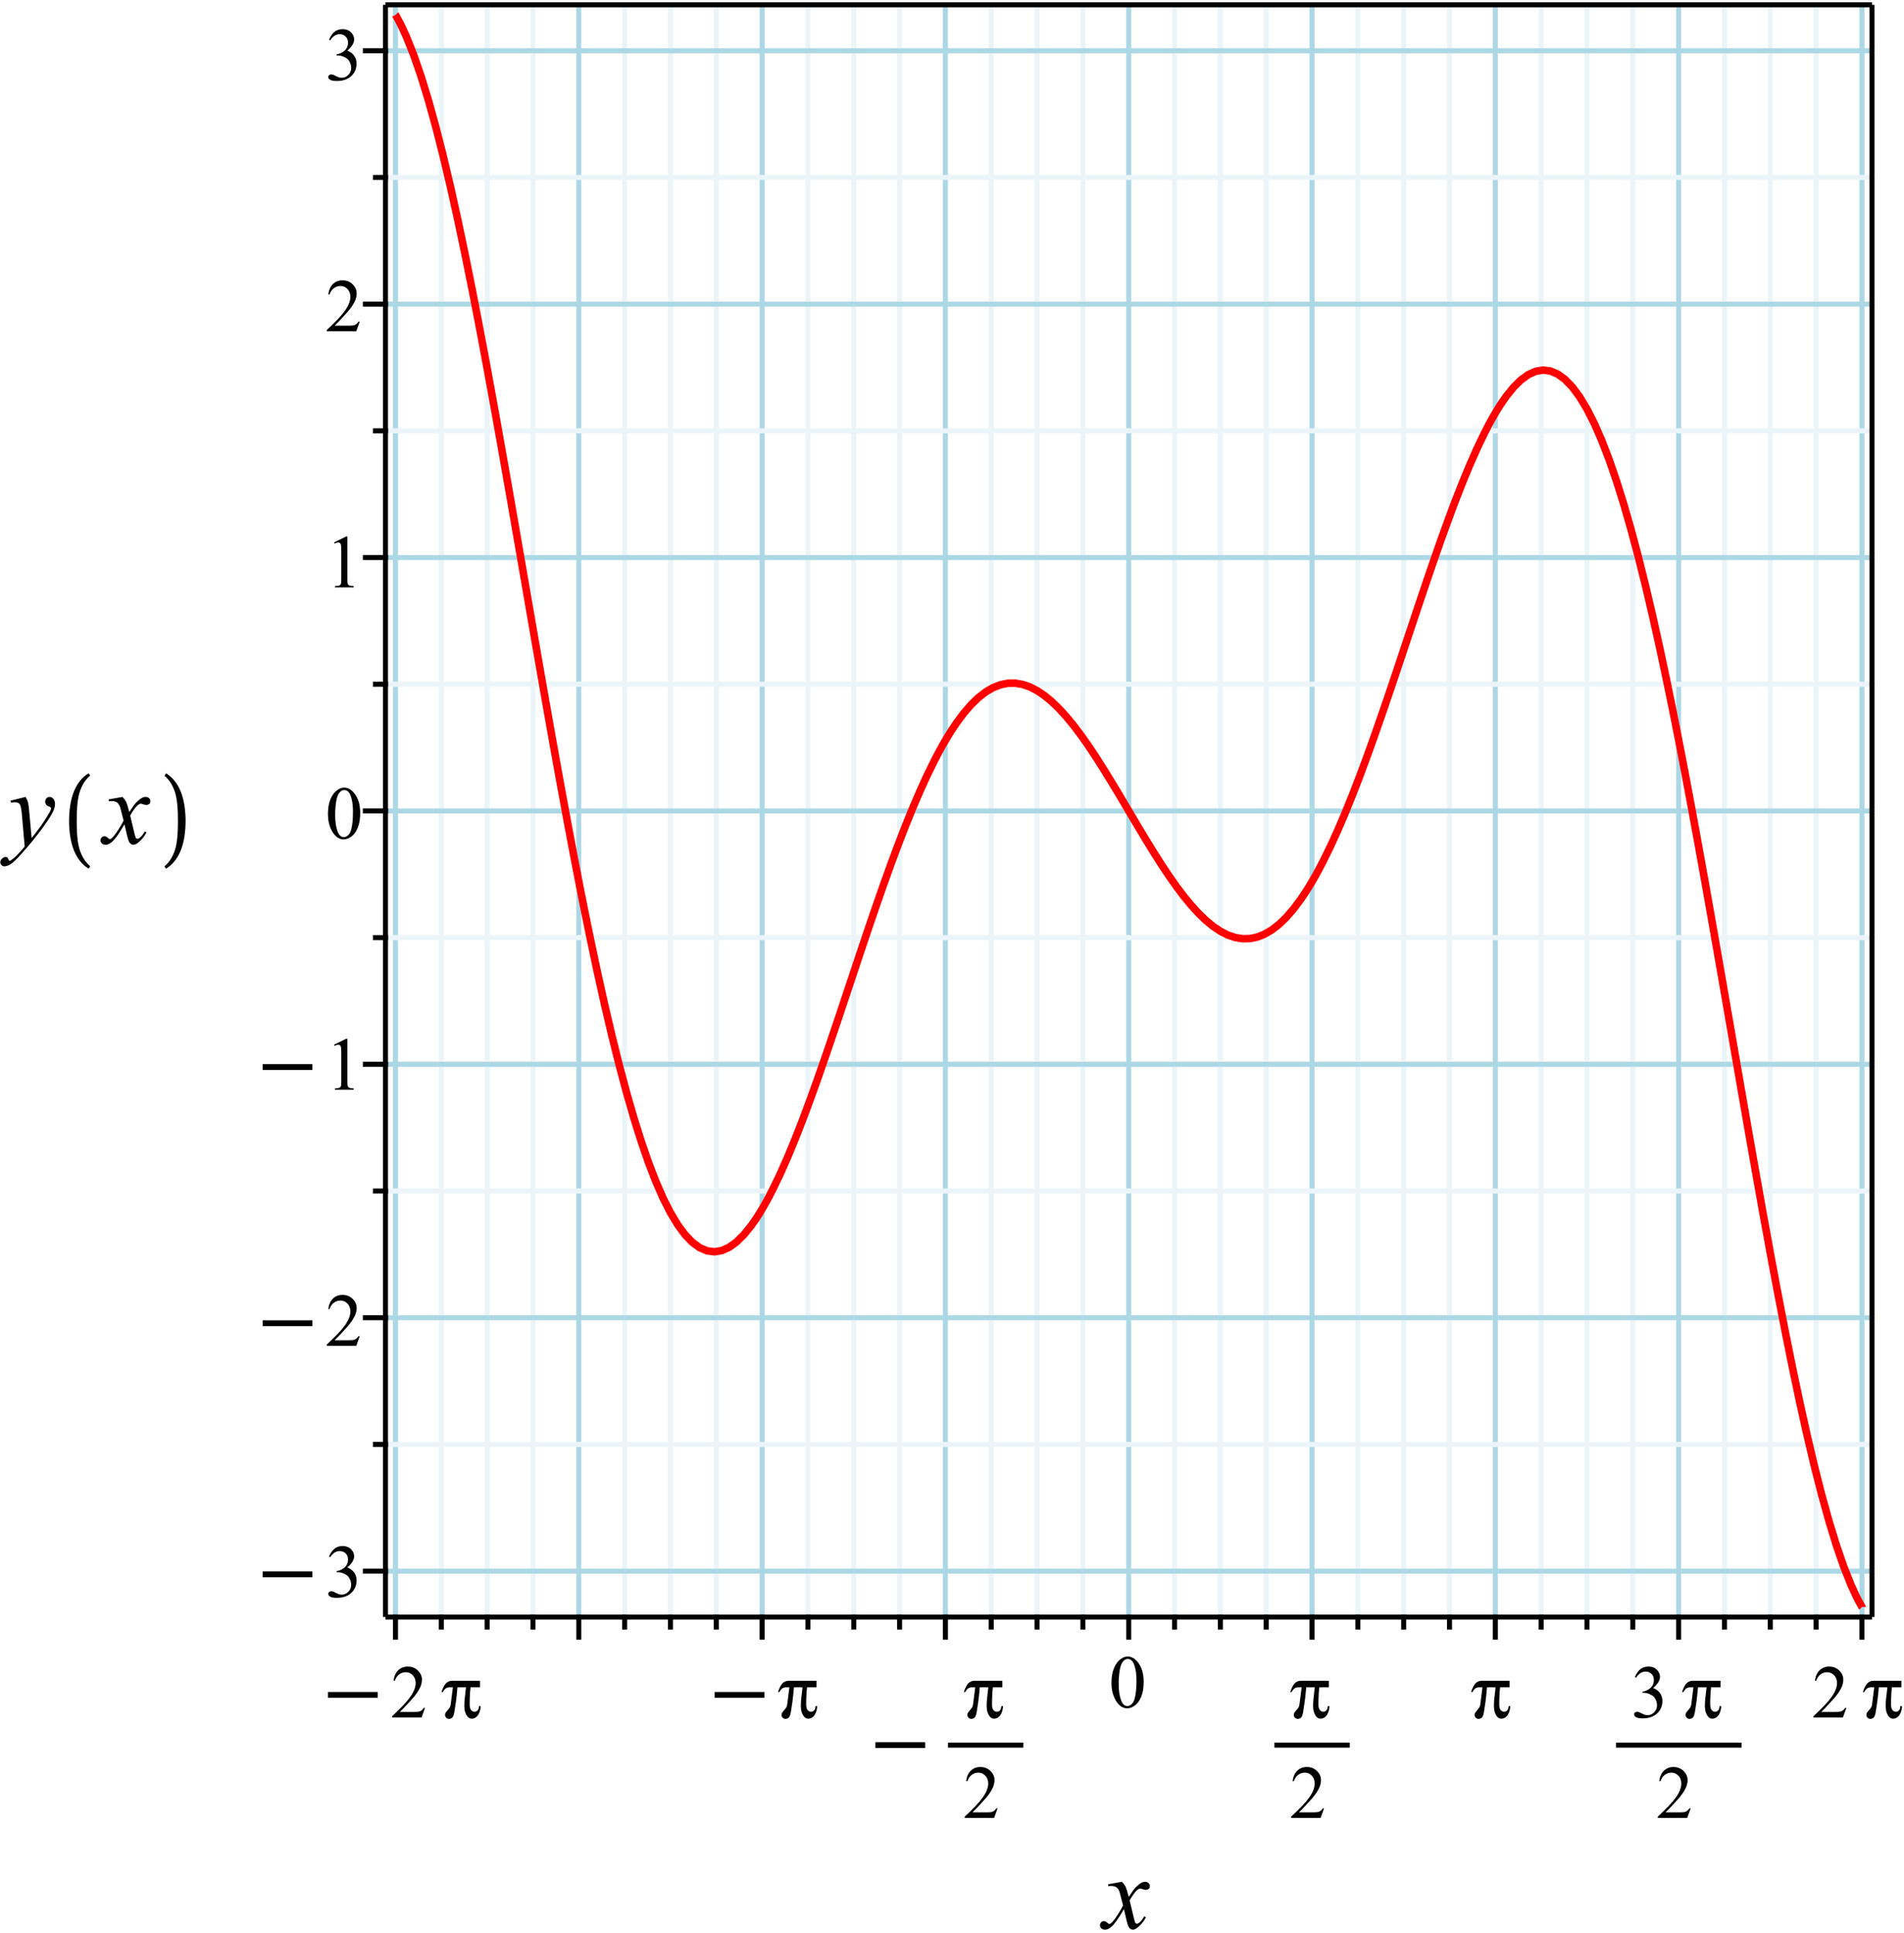 <?xml version="1.0" encoding="UTF-8"?>
<svg width="526" height="534" viewBox="0 0 526 534" xmlns="http://www.w3.org/2000/svg">
 <defs>
  <clipPath id="clip-0">
   <path d="m0 220h16v19.977h-16z"/>
  </clipPath>
  <clipPath id="clip-1">
   <path d="m19 213h6v26.977h-6z"/>
  </clipPath>
  <clipPath id="clip-2">
   <path d="m45 213h7v26.977h-7z"/>
  </clipPath>
 </defs>
 <rect x="-52.6" y="-53.4" width="631.2" height="640.8" fill="#fff"/>
 <rect x="-52.6" y="-53.4" width="631.2" height="640.8" fill="#fff"/>
 <path transform="matrix(.1 0 0 -.1 -37 666)" d="m1462.6 2192.9v4453.8" fill="none" stroke="#acd8e6" stroke-linejoin="round" stroke-miterlimit="10" stroke-width="13.875"/>
 <path transform="matrix(.1 0 0 -.1 -37 666)" d="m1969 2192.9v4453.8" fill="none" stroke="#acd8e6" stroke-linejoin="round" stroke-miterlimit="10" stroke-width="13.875"/>
 <path transform="matrix(.1 0 0 -.1 -37 666)" d="m2475.4 2192.9v4453.8" fill="none" stroke="#acd8e6" stroke-linejoin="round" stroke-miterlimit="10" stroke-width="13.875"/>
 <path transform="matrix(.1 0 0 -.1 -37 666)" d="m2981.8 2192.9v4453.8" fill="none" stroke="#acd8e6" stroke-linejoin="round" stroke-miterlimit="10" stroke-width="13.875"/>
 <path transform="matrix(.1 0 0 -.1 -37 666)" d="m3488.2 2192.9v4453.8" fill="none" stroke="#acd8e6" stroke-linejoin="round" stroke-miterlimit="10" stroke-width="13.875"/>
 <path transform="matrix(.1 0 0 -.1 -37 666)" d="m3994.6 2192.9v4453.8" fill="none" stroke="#acd8e6" stroke-linejoin="round" stroke-miterlimit="10" stroke-width="13.875"/>
 <path transform="matrix(.1 0 0 -.1 -37 666)" d="m4501 2192.9v4453.8" fill="none" stroke="#acd8e6" stroke-linejoin="round" stroke-miterlimit="10" stroke-width="13.875"/>
 <path transform="matrix(.1 0 0 -.1 -37 666)" d="m5007.4 2192.9v4453.8" fill="none" stroke="#acd8e6" stroke-linejoin="round" stroke-miterlimit="10" stroke-width="13.875"/>
 <path transform="matrix(.1 0 0 -.1 -37 666)" d="m5513.8 2192.9v4453.8" fill="none" stroke="#acd8e6" stroke-linejoin="round" stroke-miterlimit="10" stroke-width="13.875"/>
 <path transform="matrix(.1 0 0 -.1 -37 666)" d="m1589.2 2192.9v4453.8" fill="none" stroke="#ebf5f9" stroke-linejoin="round" stroke-miterlimit="10" stroke-width="13.875"/>
 <path transform="matrix(.1 0 0 -.1 -37 666)" d="m1715.8 2192.9v4453.8" fill="none" stroke="#ebf5f9" stroke-linejoin="round" stroke-miterlimit="10" stroke-width="13.875"/>
 <path transform="matrix(.1 0 0 -.1 -37 666)" d="m1842.4 2192.9v4453.8" fill="none" stroke="#ebf5f9" stroke-linejoin="round" stroke-miterlimit="10" stroke-width="13.875"/>
 <path transform="matrix(.1 0 0 -.1 -37 666)" d="m2095.6 2192.9v4453.8" fill="none" stroke="#ebf5f9" stroke-linejoin="round" stroke-miterlimit="10" stroke-width="13.875"/>
 <path transform="matrix(.1 0 0 -.1 -37 666)" d="m2222.2 2192.9v4453.8" fill="none" stroke="#ebf5f9" stroke-linejoin="round" stroke-miterlimit="10" stroke-width="13.875"/>
 <path transform="matrix(.1 0 0 -.1 -37 666)" d="m2348.8 2192.9v4453.8" fill="none" stroke="#ebf5f9" stroke-linejoin="round" stroke-miterlimit="10" stroke-width="13.875"/>
 <path transform="matrix(.1 0 0 -.1 -37 666)" d="m2602 2192.9v4453.8" fill="none" stroke="#ebf5f9" stroke-linejoin="round" stroke-miterlimit="10" stroke-width="13.875"/>
 <path transform="matrix(.1 0 0 -.1 -37 666)" d="m2728.6 2192.9v4453.8" fill="none" stroke="#ebf5f9" stroke-linejoin="round" stroke-miterlimit="10" stroke-width="13.875"/>
 <path transform="matrix(.1 0 0 -.1 -37 666)" d="m2855.2 2192.9v4453.8" fill="none" stroke="#ebf5f9" stroke-linejoin="round" stroke-miterlimit="10" stroke-width="13.875"/>
 <path transform="matrix(.1 0 0 -.1 -37 666)" d="m3108.4 2192.9v4453.8" fill="none" stroke="#ebf5f9" stroke-linejoin="round" stroke-miterlimit="10" stroke-width="13.875"/>
 <path transform="matrix(.1 0 0 -.1 -37 666)" d="m3235 2192.9v4453.8" fill="none" stroke="#ebf5f9" stroke-linejoin="round" stroke-miterlimit="10" stroke-width="13.875"/>
 <path transform="matrix(.1 0 0 -.1 -37 666)" d="m3361.6 2192.9v4453.8" fill="none" stroke="#ebf5f9" stroke-linejoin="round" stroke-miterlimit="10" stroke-width="13.875"/>
 <path transform="matrix(.1 0 0 -.1 -37 666)" d="m3614.8 2192.9v4453.8" fill="none" stroke="#ebf5f9" stroke-linejoin="round" stroke-miterlimit="10" stroke-width="13.875"/>
 <path transform="matrix(.1 0 0 -.1 -37 666)" d="m3741.4 2192.9v4453.8" fill="none" stroke="#ebf5f9" stroke-linejoin="round" stroke-miterlimit="10" stroke-width="13.875"/>
 <path transform="matrix(.1 0 0 -.1 -37 666)" d="m3868 2192.9v4453.8" fill="none" stroke="#ebf5f9" stroke-linejoin="round" stroke-miterlimit="10" stroke-width="13.875"/>
 <path transform="matrix(.1 0 0 -.1 -37 666)" d="m4121.2 2192.9v4453.8" fill="none" stroke="#ebf5f9" stroke-linejoin="round" stroke-miterlimit="10" stroke-width="13.875"/>
 <path transform="matrix(.1 0 0 -.1 -37 666)" d="m4247.8 2192.9v4453.8" fill="none" stroke="#ebf5f9" stroke-linejoin="round" stroke-miterlimit="10" stroke-width="13.875"/>
 <path transform="matrix(.1 0 0 -.1 -37 666)" d="m4374.4 2192.9v4453.8" fill="none" stroke="#ebf5f9" stroke-linejoin="round" stroke-miterlimit="10" stroke-width="13.875"/>
 <path transform="matrix(.1 0 0 -.1 -37 666)" d="m4627.6 2192.9v4453.8" fill="none" stroke="#ebf5f9" stroke-linejoin="round" stroke-miterlimit="10" stroke-width="13.875"/>
 <path transform="matrix(.1 0 0 -.1 -37 666)" d="m4754.2 2192.9v4453.8" fill="none" stroke="#ebf5f9" stroke-linejoin="round" stroke-miterlimit="10" stroke-width="13.875"/>
 <path transform="matrix(.1 0 0 -.1 -37 666)" d="m4880.8 2192.9v4453.8" fill="none" stroke="#ebf5f9" stroke-linejoin="round" stroke-miterlimit="10" stroke-width="13.875"/>
 <path transform="matrix(.1 0 0 -.1 -37 666)" d="m5134 2192.9v4453.8" fill="none" stroke="#ebf5f9" stroke-linejoin="round" stroke-miterlimit="10" stroke-width="13.875"/>
 <path transform="matrix(.1 0 0 -.1 -37 666)" d="m5260.6 2192.9v4453.8" fill="none" stroke="#ebf5f9" stroke-linejoin="round" stroke-miterlimit="10" stroke-width="13.875"/>
 <path transform="matrix(.1 0 0 -.1 -37 666)" d="m5387.2 2192.9v4453.8" fill="none" stroke="#ebf5f9" stroke-linejoin="round" stroke-miterlimit="10" stroke-width="13.875"/>
 <path transform="matrix(.1 0 0 -.1 -37 666)" d="m1434.9 2319.7h4106.7" fill="none" stroke="#acd8e6" stroke-linejoin="round" stroke-miterlimit="10" stroke-width="13.875"/>
 <path transform="matrix(.1 0 0 -.1 -37 666)" d="m1434.9 3019.8h4106.7" fill="none" stroke="#acd8e6" stroke-linejoin="round" stroke-miterlimit="10" stroke-width="13.875"/>
 <path transform="matrix(.1 0 0 -.1 -37 666)" d="m1434.9 3719.8h4106.7" fill="none" stroke="#acd8e6" stroke-linejoin="round" stroke-miterlimit="10" stroke-width="13.875"/>
 <path transform="matrix(.1 0 0 -.1 -37 666)" d="m1434.9 4419.8h4106.7" fill="none" stroke="#acd8e6" stroke-linejoin="round" stroke-miterlimit="10" stroke-width="13.875"/>
 <path transform="matrix(.1 0 0 -.1 -37 666)" d="m1434.9 5119.8h4106.7" fill="none" stroke="#acd8e6" stroke-linejoin="round" stroke-miterlimit="10" stroke-width="13.875"/>
 <path transform="matrix(.1 0 0 -.1 -37 666)" d="m1434.9 5819.8h4106.7" fill="none" stroke="#acd8e6" stroke-linejoin="round" stroke-miterlimit="10" stroke-width="13.875"/>
 <path transform="matrix(.1 0 0 -.1 -37 666)" d="m1434.9 6519.8h4106.7" fill="none" stroke="#acd8e6" stroke-linejoin="round" stroke-miterlimit="10" stroke-width="13.875"/>
 <path transform="matrix(.1 0 0 -.1 -37 666)" d="m1434.9 2669.8h4106.7" fill="none" stroke="#ebf5f9" stroke-linejoin="round" stroke-miterlimit="10" stroke-width="13.875"/>
 <path transform="matrix(.1 0 0 -.1 -37 666)" d="m1434.9 3369.8h4106.7" fill="none" stroke="#ebf5f9" stroke-linejoin="round" stroke-miterlimit="10" stroke-width="13.875"/>
 <path transform="matrix(.1 0 0 -.1 -37 666)" d="m1434.9 4069.8h4106.7" fill="none" stroke="#ebf5f9" stroke-linejoin="round" stroke-miterlimit="10" stroke-width="13.875"/>
 <path transform="matrix(.1 0 0 -.1 -37 666)" d="m1434.9 4769.8h4106.7" fill="none" stroke="#ebf5f9" stroke-linejoin="round" stroke-miterlimit="10" stroke-width="13.875"/>
 <path transform="matrix(.1 0 0 -.1 -37 666)" d="m1434.9 5469.8h4106.7" fill="none" stroke="#ebf5f9" stroke-linejoin="round" stroke-miterlimit="10" stroke-width="13.875"/>
 <path transform="matrix(.1 0 0 -.1 -37 666)" d="m1434.9 6169.8h4106.7" fill="none" stroke="#ebf5f9" stroke-linejoin="round" stroke-miterlimit="10" stroke-width="13.875"/>
 <path transform="matrix(.1 0 0 -.1 -37 666)" d="m1462.6 6618.9 0.078-0.078 0.117-0.234 0.078-0.117 0.195-0.352 0.312-0.547 0.312-0.508 0.82-1.406 1.25-2.188 1.25-2.227 3.203-5.781 5.039-9.609 5.078-10.195 12.656-27.695 20.273-50.938 20.234-58.75 20.273-66.133 20.234-73.125 20.273-79.648 20.234-85.664 20.273-91.25 20.234-96.289 20.273-100.74 20.234-104.77 20.273-108.2 20.234-111.05 20.273-113.36 20.273-115.12 20.234-116.33 20.273-116.99 20.234-117.07 20.273-116.68 20.234-115.66 20.273-114.26 20.273-112.27 20.234-109.8 12.656-67.188 5.078-26.562 5.039-26.367 3.203-16.328 2.5-13.047 0.781-4.062 0.352-1.602 0.312-1.641 0.195-1.016 0.156-0.781 0.039-0.273v-0.078l0.039-0.117 0.039-0.078v-0.117l0.039-0.117v-0.078l0.039-0.078 0.039-0.273 0.078-0.43 0.078-0.391 0.195-1.016 0.312-1.602 0.312-1.641 0.82-4.023 2.5-12.891 3.164-16.016 5.078-25.469 5.078-25.195 12.656-61.992 20.234-95.742 20.273-91.289 20.234-86.523 20.273-81.367 20.234-76.055 20.273-70.43 20.273-64.609 20.234-58.633 20.273-52.539 20.234-46.328 20.273-40 20.234-33.672 20.273-27.344 20.234-21.016 20.273-14.766 20.273-8.594 20.234-2.539 20.273 3.32 20.234 9.102 20.273 14.57 20.234 19.922 20.273 25 12.656 18.008 5.078 7.734 5.039 8.047 3.164 5.117 1.289 2.109 1.25 2.109 0.781 1.328 0.352 0.508 0.312 0.547 0.195 0.352 0.156 0.234 0.039 0.078 0.039 0.039v0.078l0.078 0.078v0.039l0.078 0.078 0.078 0.156 0.078 0.117 0.195 0.352 0.312 0.547 0.312 0.508 0.781 1.367 1.289 2.188 1.25 2.148 3.164 5.586 5.078 9.102 5.078 9.336 12.617 24.492 20.273 42.266 20.273 45.82 20.234 48.945 20.273 51.797 20.234 54.219 20.273 56.25 20.234 57.969 20.273 59.258 20.273 60.195 20.234 60.703 20.273 60.898 20.234 60.703 20.273 60.156 20.234 59.219 20.273 58.008 20.234 56.445 20.273 54.57 20.234 52.422 20.273 50 20.273 47.344 20.234 44.414 20.273 41.289 12.656 24.141 5.039 9.297 5.078 9.102 3.164 5.547 1.25 2.188 1.289 2.188 1.406 2.461 0.195 0.312 0.078 0.156 0.117 0.117 0.039 0.117 0.039 0.039v0.039l0.039 0.039v0.039h0.039v0.039l0.234 0.352 0.195 0.352 0.625 1.094 0.781 1.328 1.25 2.109 1.289 2.109 3.164 5.273 5.078 8.164 5.039 7.969 12.656 18.906 20.273 27.227 20.234 23.477 20.273 19.57 20.273 15.703 20.234 11.797 20.273 7.93 20.234 4.102 20.273 0.312 20.234-3.398 20.273-6.914 20.273-10.312 20.234-13.633 20.273-16.68 20.234-19.57 20.273-22.266 20.234-24.688 20.273-26.836 20.234-28.789 20.273-30.43 20.234-31.797 20.273-32.852 20.273-33.594 12.656-21.289 5.039-8.516 5.078-8.594 3.164-5.312 1.289-2.148 1.25-2.148 0.781-1.328 0.312-0.547 0.312-0.508 0.234-0.352 0.039-0.156 0.078-0.117 0.078-0.078v-0.039l0.039-0.039v-0.039l0.039-0.078h0.039v-0.039l0.039-0.078 0.117-0.156 0.078-0.117 0.195-0.352 0.312-0.508 0.312-0.547 0.781-1.328 1.289-2.148 1.25-2.148 3.164-5.352 5.078-8.555 5.039-8.555 12.656-21.25 20.273-33.633 20.234-32.812 20.273-31.797 20.273-30.43 20.234-28.789 20.273-26.875 20.234-24.648 20.273-22.266 20.234-19.57 20.273-16.719 20.234-13.594 20.273-10.352 20.234-6.914 20.273-3.359 20.273 0.312 20.234 4.102 20.273 7.93 20.234 11.797 20.273 15.703 20.234 19.57 20.273 23.438 20.234 27.227 12.656 18.945 5.078 7.969 5.078 8.164 3.164 5.234 1.25 2.109 1.289 2.148 0.781 1.328 0.625 1.094 0.195 0.312 0.078 0.156 0.078 0.117 0.039 0.078 0.078 0.078v0.039l0.039 0.039v0.078h0.039l0.195 0.391 0.195 0.312 0.312 0.547 0.352 0.547 3.281 5.742 3.203 5.547 5.039 9.062 5.078 9.336 12.656 24.102 20.273 41.328 20.234 44.414 20.234 47.305 20.273 50 20.273 52.422 20.234 54.57 20.273 56.484 20.234 57.969 20.273 59.258 20.273 60.156 20.234 60.703 20.273 60.898 20.234 60.703 20.273 60.195 20.234 59.258 20.273 57.93 20.273 56.289 20.234 54.219 20.273 51.758 20.234 48.984 20.234 45.781 20.273 42.266 12.656 24.492 5.078 9.375 5.078 9.102 3.164 5.547 1.25 2.188 1.25 2.148 0.82 1.367 0.625 1.094 0.195 0.312 0.078 0.156 0.078 0.117 0.039 0.078 0.039 0.039v0.039l0.039 0.039v0.039h0.039v0.039l0.039 0.039 0.117 0.234 0.078 0.117 0.195 0.352 0.312 0.508 0.352 0.547 0.742 1.328 1.289 2.109 1.289 2.07 3.164 5.156 5.039 8.008 5.078 7.734 12.656 18.047 20.234 24.961 20.273 19.922 20.273 14.609 20.234 9.062 20.273 3.359 20.234-2.539 20.273-8.594 20.234-14.766 20.273-21.055 20.234-27.305 20.273-33.711 20.273-40 20.234-46.289 20.273-52.539 20.234-58.633 20.273-64.609 20.234-70.43 20.273-76.055 20.273-81.367 20.234-86.523 20.273-91.289 20.234-95.781 12.656-61.953 5.078-25.234 5.039-25.43 3.164-16.055 1.289-6.406 1.25-6.445 0.82-4.062 0.312-1.602 0.312-1.641 0.195-0.977 0.078-0.43 0.078-0.391 0.039-0.273 0.039-0.078v-0.117l0.039-0.117v-0.078l0.039-0.117v-0.195l0.078-0.234 0.078-0.43 0.078-0.391 0.195-1.016 0.312-1.602 0.312-1.641 0.781-4.062 1.289-6.484 1.25-6.523 3.203-16.367 5.039-26.328 5.078-26.562 12.656-67.188 20.234-109.8 20.273-112.3 20.234-114.22 20.273-115.7 20.273-116.64 20.234-117.07 20.273-116.99 20.234-116.33 20.273-115.12 20.234-113.4 20.273-111.05 20.234-108.16 20.273-104.77 20.273-100.78 20.234-96.25 20.273-91.25 20.234-85.703 20.234-79.648 20.273-73.125 20.273-66.133 20.234-58.75 20.273-50.938 12.656-27.695 5.039-10.156 5.078-9.648 3.164-5.742 1.289-2.227 1.25-2.227 0.781-1.367 0.352-0.547 0.312-0.547 0.195-0.312 0.078-0.156 0.078-0.117 0.039-0.078 0.039-0.039v-0.078" fill="none" stroke="#f00" stroke-linejoin="round" stroke-miterlimit="10" stroke-width="20.812"/>
 <path transform="matrix(.1 0 0 -.1 -37 666)" d="m1434.9 2192.9h4106.7" fill="none" stroke="#000" stroke-linejoin="round" stroke-miterlimit="10" stroke-width="13.875"/>
 <path transform="matrix(.1 0 0 -.1 -37 666)" d="m1434.9 6646.7h4106.7" fill="none" stroke="#000" stroke-linejoin="round" stroke-miterlimit="10" stroke-width="13.875"/>
 <path d="m309.95 519.86c0.465 0.492 0.82 0.984 1.062 1.477 0.16 0.344 0.434 1.242 0.828 2.684l1.254-1.863c0.332-0.461 0.738-0.895 1.215-1.301 0.477-0.418 0.895-0.699 1.258-0.844 0.215-0.102 0.461-0.152 0.734-0.152 0.422 0 0.746 0.109 0.977 0.324 0.246 0.219 0.371 0.484 0.371 0.805 0 0.359-0.074 0.605-0.219 0.734-0.258 0.23-0.562 0.348-0.91 0.348-0.203 0-0.41-0.035-0.629-0.109-0.445-0.156-0.75-0.238-0.91-0.238-0.215 0-0.484 0.133-0.801 0.391-0.594 0.508-1.293 1.461-2.106 2.863l1.172 4.898c0.172 0.754 0.316 1.199 0.434 1.344 0.129 0.145 0.258 0.219 0.391 0.219 0.188 0 0.418-0.109 0.695-0.328 0.52-0.434 0.961-1.004 1.32-1.711l0.5 0.262c-0.594 1.125-1.352 2.059-2.277 2.793-0.52 0.422-0.961 0.633-1.324 0.633-0.52 0-0.938-0.305-1.258-0.914-0.199-0.359-0.613-1.949-1.234-4.769-1.473 2.574-2.66 4.231-3.555 4.965-0.578 0.48-1.141 0.719-1.691 0.719-0.375 0-0.723-0.141-1.039-0.414-0.219-0.219-0.328-0.5-0.328-0.848 0-0.316 0.109-0.574 0.328-0.777 0.199-0.219 0.453-0.328 0.758-0.328 0.305 0 0.621 0.152 0.953 0.457 0.246 0.23 0.441 0.348 0.586 0.348 0.102 0 0.246-0.082 0.434-0.238 0.449-0.363 1.055-1.137 1.82-2.32 0.766-1.199 1.266-2.066 1.496-2.602-0.578-2.297-0.895-3.519-0.953-3.664-0.219-0.605-0.5-1.043-0.848-1.301-0.344-0.262-0.859-0.391-1.539-0.391-0.23 0-0.48 0.016-0.758 0.043v-0.52l3.793-0.672"/>
 <path transform="matrix(.1 0 0 -.1 -37 666)" d="m1462.6 2192.9v-55.508" fill="none" stroke="#000" stroke-linecap="square" stroke-miterlimit="10" stroke-width="13.875"/>
 <path d="m104.34 469.02h-13.742v-1.605h13.742v1.605"/>
 <path d="m117.41 471.82-0.953 2.644h-8.133v-0.367c2.387-2.184 4.062-3.965 5.031-5.356 0.984-1.387 1.477-2.652 1.477-3.793 0-0.867-0.27-1.582-0.805-2.148-0.535-0.562-1.176-0.844-1.93-0.844-0.664 0-1.273 0.203-1.82 0.605-0.535 0.391-0.934 0.969-1.191 1.734h-0.371c0.176-1.258 0.609-2.219 1.301-2.883 0.711-0.68 1.586-1.02 2.625-1.02 1.129 0 2.059 0.363 2.797 1.086 0.75 0.723 1.125 1.566 1.125 2.535 0 0.691-0.156 1.395-0.477 2.102-0.504 1.102-1.32 2.258-2.449 3.473-1.676 1.848-2.731 2.961-3.164 3.336h3.598c0.738 0 1.25-0.02 1.539-0.066 0.305-0.055 0.574-0.164 0.805-0.324 0.246-0.172 0.453-0.41 0.629-0.715h0.367"/>
 <path d="m132.79 471.32c0 0.406-0.059 0.816-0.176 1.238-0.113 0.406-0.273 0.781-0.477 1.125-0.199 0.336-0.461 0.602-0.781 0.805-0.316 0.203-0.672 0.301-1.062 0.301-0.387 0-0.742-0.164-1.059-0.496-0.32-0.332-0.578-0.832-0.781-1.496-0.027-0.102-0.059-0.227-0.09-0.367-0.012-0.16-0.027-0.32-0.043-0.48-0.012-0.172-0.027-0.34-0.043-0.496v-0.391c0-0.793 0.059-1.605 0.176-2.43 0.113-0.84 0.207-1.676 0.281-2.516h-2.363c-0.129 1.562-0.266 2.879-0.414 3.949-0.141 1.055-0.289 2.008-0.434 2.859-0.043 0.219-0.086 0.426-0.129 0.629-0.043 0.188-0.102 0.355-0.172 0.5-0.145 0.316-0.332 0.527-0.566 0.629-0.215 0.113-0.418 0.172-0.605 0.172-0.316 0-0.586-0.117-0.801-0.348-0.203-0.215-0.305-0.461-0.305-0.734 0-0.289 0.074-0.531 0.215-0.715 0.16-0.203 0.336-0.422 0.523-0.652 0.188-0.203 0.359-0.418 0.52-0.652 0.16-0.23 0.262-0.52 0.305-0.867l0.605-4.769h-0.996c-0.219 0-0.457 0.059-0.715 0.176-0.262 0.102-0.484 0.281-0.672 0.543l-0.414 0.605h-0.348c0.305-0.984 0.68-1.75 1.129-2.297 0.465-0.551 1.07-0.824 1.82-0.824h7.695v1.797h-2.621c-0.043 0.406-0.086 0.832-0.133 1.281-0.027 0.434-0.047 0.875-0.062 1.324-0.016 0.43-0.027 0.844-0.043 1.234v0.996c0 0.23 0.02 0.465 0.062 0.695s0.125 0.441 0.242 0.625c0.113 0.176 0.258 0.32 0.43 0.438 0.176 0.113 0.383 0.172 0.633 0.172 0.156 0 0.336-0.051 0.539-0.152 0.203-0.113 0.371-0.301 0.5-0.562 0.059-0.102 0.094-0.223 0.109-0.367 0.027-0.145 0.047-0.305 0.062-0.48h0.457"/>
 <path transform="matrix(.1 0 0 -.1 -37 666)" d="m1969 2192.9v-55.508" fill="none" stroke="#000" stroke-linecap="square" stroke-miterlimit="10" stroke-width="13.875"/>
 <path transform="matrix(.1 0 0 -.1 -37 666)" d="m2475.4 2192.9v-55.508" fill="none" stroke="#000" stroke-linecap="square" stroke-miterlimit="10" stroke-width="13.875"/>
 <path d="m211.18 469.02h-13.746v-1.605h13.746v1.605"/>
 <path d="m225.75 471.32c0 0.406-0.059 0.816-0.172 1.238-0.117 0.406-0.273 0.781-0.477 1.125-0.203 0.336-0.465 0.602-0.781 0.805-0.32 0.203-0.672 0.301-1.062 0.301s-0.746-0.164-1.062-0.496c-0.32-0.332-0.578-0.832-0.781-1.496-0.027-0.102-0.059-0.227-0.086-0.367-0.016-0.16-0.027-0.32-0.043-0.48-0.016-0.172-0.027-0.34-0.043-0.496v-0.391c0-0.793 0.059-1.605 0.172-2.43 0.117-0.84 0.211-1.676 0.281-2.516h-2.363c-0.129 1.562-0.266 2.879-0.41 3.949-0.145 1.055-0.289 2.008-0.434 2.859-0.043 0.219-0.086 0.426-0.129 0.629-0.047 0.188-0.102 0.355-0.176 0.5-0.145 0.316-0.332 0.527-0.562 0.629-0.219 0.113-0.418 0.172-0.605 0.172-0.32 0-0.586-0.117-0.805-0.348-0.199-0.215-0.305-0.461-0.305-0.734 0-0.289 0.074-0.531 0.219-0.715 0.16-0.203 0.332-0.422 0.52-0.652 0.188-0.203 0.363-0.418 0.52-0.652 0.16-0.23 0.262-0.52 0.305-0.867l0.605-4.769h-0.996c-0.219 0-0.453 0.059-0.715 0.176-0.258 0.102-0.484 0.281-0.672 0.543l-0.41 0.605h-0.348c0.305-0.984 0.676-1.75 1.125-2.297 0.465-0.551 1.07-0.824 1.824-0.824h7.695v1.797h-2.625c-0.043 0.406-0.086 0.832-0.129 1.281-0.031 0.434-0.051 0.875-0.066 1.324-0.012 0.43-0.027 0.844-0.043 1.234v0.996c0 0.23 0.023 0.465 0.066 0.695 0.043 0.23 0.121 0.441 0.238 0.625 0.113 0.176 0.258 0.32 0.434 0.438 0.172 0.113 0.383 0.172 0.629 0.172 0.156 0 0.34-0.051 0.539-0.152 0.203-0.113 0.371-0.301 0.5-0.562 0.059-0.102 0.094-0.223 0.109-0.367 0.031-0.145 0.051-0.305 0.066-0.48h0.453"/>
 <path transform="matrix(.1 0 0 -.1 -37 666)" d="m2981.8 2192.9v-55.508" fill="none" stroke="#000" stroke-linecap="square" stroke-miterlimit="10" stroke-width="13.875"/>
 <path d="m255.58 482.89h-13.746v-1.605h13.746v1.605"/>
 <path d="m277.09 471.32c0 0.406-0.059 0.816-0.176 1.238-0.113 0.406-0.273 0.781-0.477 1.125-0.203 0.336-0.461 0.602-0.781 0.805-0.316 0.203-0.672 0.301-1.062 0.301-0.387 0-0.742-0.164-1.062-0.496-0.316-0.332-0.574-0.832-0.777-1.496-0.031-0.102-0.059-0.227-0.09-0.367-0.012-0.16-0.027-0.32-0.043-0.48-0.012-0.172-0.027-0.34-0.043-0.496v-0.391c0-0.793 0.059-1.605 0.176-2.43 0.113-0.84 0.207-1.676 0.281-2.516h-2.363c-0.133 1.562-0.27 2.879-0.414 3.949-0.145 1.055-0.289 2.008-0.434 2.859-0.043 0.219-0.086 0.426-0.129 0.629-0.043 0.188-0.102 0.355-0.172 0.5-0.148 0.316-0.332 0.527-0.566 0.629-0.215 0.113-0.418 0.172-0.605 0.172-0.316 0-0.586-0.117-0.801-0.348-0.203-0.215-0.305-0.461-0.305-0.734 0-0.289 0.07-0.531 0.215-0.715 0.16-0.203 0.332-0.422 0.523-0.652 0.188-0.203 0.359-0.418 0.52-0.652 0.16-0.23 0.262-0.52 0.305-0.867l0.605-4.769h-0.996c-0.219 0-0.457 0.059-0.719 0.176-0.258 0.102-0.48 0.281-0.672 0.543l-0.41 0.605h-0.348c0.305-0.984 0.68-1.75 1.129-2.297 0.461-0.551 1.07-0.824 1.82-0.824h7.695v1.797h-2.621c-0.043 0.406-0.086 0.832-0.133 1.281-0.027 0.434-0.051 0.875-0.062 1.324-0.016 0.43-0.031 0.844-0.043 1.234v0.996c0 0.23 0.02 0.465 0.062 0.695s0.125 0.441 0.238 0.625c0.117 0.176 0.262 0.32 0.434 0.438 0.176 0.113 0.383 0.172 0.629 0.172 0.16 0 0.34-0.051 0.543-0.152 0.203-0.113 0.367-0.301 0.5-0.562 0.055-0.102 0.094-0.223 0.105-0.367 0.031-0.145 0.051-0.305 0.066-0.48h0.457"/>
 <path d="m275.59 499.57-0.957 2.644h-8.129v-0.367c2.387-2.184 4.062-3.965 5.031-5.356 0.98-1.387 1.473-2.652 1.473-3.793 0-0.867-0.266-1.582-0.801-2.148-0.535-0.562-1.18-0.844-1.93-0.844-0.664 0-1.273 0.203-1.82 0.605-0.535 0.391-0.934 0.969-1.191 1.734h-0.371c0.172-1.258 0.605-2.219 1.301-2.883 0.707-0.68 1.582-1.02 2.625-1.02 1.125 0 2.059 0.363 2.797 1.086 0.75 0.723 1.125 1.566 1.125 2.535 0 0.691-0.156 1.395-0.477 2.102-0.504 1.102-1.324 2.258-2.449 3.473-1.676 1.848-2.731 2.961-3.164 3.336h3.598c0.738 0 1.25-0.02 1.539-0.066 0.305-0.055 0.57-0.164 0.801-0.324 0.246-0.172 0.457-0.41 0.629-0.715h0.371"/>
 <path transform="matrix(.1 0 0 -.1 -37 666)" d="m2995.8 1839.1h194.26" fill="none" stroke="#000" stroke-linecap="square" stroke-miterlimit="10" stroke-width="13.875"/>
 <path transform="matrix(.1 0 0 -.1 -37 666)" d="m3488.2 2192.9v-55.508" fill="none" stroke="#000" stroke-linecap="square" stroke-miterlimit="10" stroke-width="13.875"/>
 <path d="m307.05 464.88c0-1.574 0.23-2.926 0.691-4.055 0.477-1.141 1.113-1.984 1.906-2.535 0.609-0.449 1.238-0.672 1.891-0.672 1.055 0 2 0.543 2.84 1.625 1.055 1.328 1.578 3.137 1.578 5.418 0 1.605-0.227 2.965-0.691 4.078-0.461 1.113-1.055 1.922-1.777 2.43-0.707 0.504-1.395 0.758-2.059 0.758-1.316 0-2.406-0.773-3.273-2.32-0.738-1.316-1.105-2.891-1.105-4.727zm1.992 0.262c0 1.891 0.234 3.438 0.695 4.641 0.391 1.008 0.969 1.516 1.734 1.516 0.359 0 0.734-0.164 1.125-0.5 0.391-0.332 0.688-0.879 0.891-1.648 0.316-1.168 0.477-2.816 0.477-4.941 0-1.562-0.164-2.867-0.5-3.922-0.23-0.781-0.539-1.332-0.93-1.648-0.273-0.23-0.613-0.348-1.02-0.348-0.449 0-0.852 0.207-1.215 0.629-0.492 0.562-0.824 1.453-0.996 2.668-0.176 1.199-0.262 2.383-0.262 3.555"/>
 <path transform="matrix(.1 0 0 -.1 -37 666)" d="m3994.6 2192.9v-55.508" fill="none" stroke="#000" stroke-linecap="square" stroke-miterlimit="10" stroke-width="13.875"/>
 <path d="m367.27 471.32c0 0.406-0.059 0.816-0.176 1.238-0.117 0.406-0.273 0.781-0.477 1.125-0.203 0.336-0.461 0.602-0.781 0.805-0.316 0.203-0.672 0.301-1.062 0.301-0.387 0-0.742-0.164-1.062-0.496-0.316-0.332-0.574-0.832-0.777-1.496-0.031-0.102-0.059-0.227-0.09-0.367-0.012-0.16-0.027-0.32-0.043-0.48-0.012-0.172-0.027-0.34-0.043-0.496v-0.391c0-0.793 0.059-1.605 0.176-2.43 0.113-0.84 0.207-1.676 0.281-2.516h-2.363c-0.129 1.562-0.266 2.879-0.414 3.949-0.141 1.055-0.289 2.008-0.434 2.859-0.043 0.219-0.086 0.426-0.129 0.629-0.043 0.188-0.102 0.355-0.172 0.5-0.145 0.316-0.336 0.527-0.566 0.629-0.215 0.113-0.418 0.172-0.605 0.172-0.316 0-0.586-0.117-0.801-0.348-0.203-0.215-0.305-0.461-0.305-0.734 0-0.289 0.074-0.531 0.215-0.715 0.16-0.203 0.336-0.422 0.52-0.652 0.191-0.203 0.363-0.418 0.523-0.652 0.16-0.23 0.258-0.52 0.301-0.867l0.609-4.769h-0.996c-0.219 0-0.457 0.059-0.719 0.176-0.258 0.102-0.484 0.281-0.668 0.543l-0.414 0.605h-0.348c0.305-0.984 0.68-1.75 1.125-2.297 0.465-0.551 1.07-0.824 1.824-0.824h7.695v1.797h-2.621c-0.043 0.406-0.086 0.832-0.133 1.281-0.027 0.434-0.047 0.875-0.066 1.324-0.012 0.43-0.023 0.844-0.043 1.234v0.996c0 0.23 0.023 0.465 0.066 0.695s0.125 0.441 0.238 0.625c0.117 0.176 0.262 0.32 0.434 0.438 0.172 0.113 0.383 0.172 0.629 0.172 0.16 0 0.34-0.051 0.543-0.152 0.203-0.113 0.367-0.301 0.5-0.562 0.055-0.102 0.094-0.223 0.109-0.367 0.027-0.145 0.047-0.305 0.062-0.48h0.457"/>
 <path d="m365.78 499.57-0.957 2.644h-8.129v-0.367c2.383-2.184 4.062-3.965 5.031-5.356 0.98-1.387 1.473-2.652 1.473-3.793 0-0.867-0.266-1.582-0.801-2.148-0.535-0.562-1.18-0.844-1.93-0.844-0.664 0-1.273 0.203-1.82 0.605-0.535 0.391-0.934 0.969-1.191 1.734h-0.371c0.176-1.258 0.605-2.219 1.301-2.883 0.711-0.68 1.582-1.02 2.625-1.02 1.125 0 2.059 0.363 2.797 1.086 0.75 0.723 1.125 1.566 1.125 2.535 0 0.691-0.156 1.395-0.477 2.102-0.504 1.102-1.324 2.258-2.449 3.473-1.676 1.848-2.731 2.961-3.164 3.336h3.598c0.738 0 1.25-0.02 1.539-0.066 0.301-0.055 0.57-0.164 0.801-0.324 0.246-0.172 0.457-0.41 0.629-0.715h0.371"/>
 <path transform="matrix(.1 0 0 -.1 -37 666)" d="m3897.7 1839.1h194.26" fill="none" stroke="#000" stroke-linecap="square" stroke-miterlimit="10" stroke-width="13.875"/>
 <path transform="matrix(.1 0 0 -.1 -37 666)" d="m4501 2192.9v-55.508" fill="none" stroke="#000" stroke-linecap="square" stroke-miterlimit="10" stroke-width="13.875"/>
 <path d="m417.22 471.32c0 0.406-0.059 0.816-0.172 1.238-0.117 0.406-0.277 0.781-0.48 1.125-0.203 0.336-0.461 0.602-0.781 0.805-0.316 0.203-0.672 0.301-1.059 0.301-0.391 0-0.746-0.164-1.066-0.496-0.316-0.332-0.574-0.832-0.777-1.496-0.031-0.102-0.059-0.227-0.086-0.367-0.016-0.16-0.031-0.32-0.043-0.48-0.016-0.172-0.031-0.34-0.043-0.496v-0.391c0-0.793 0.055-1.605 0.172-2.43 0.117-0.84 0.211-1.676 0.281-2.516h-2.363c-0.129 1.562-0.266 2.879-0.41 3.949-0.145 1.055-0.293 2.008-0.434 2.859-0.047 0.219-0.09 0.426-0.133 0.629-0.043 0.188-0.098 0.355-0.172 0.5-0.145 0.316-0.332 0.527-0.566 0.629-0.215 0.113-0.418 0.172-0.605 0.172-0.316 0-0.586-0.117-0.801-0.348-0.203-0.215-0.305-0.461-0.305-0.734 0-0.289 0.074-0.531 0.219-0.715 0.156-0.203 0.332-0.422 0.52-0.652 0.188-0.203 0.359-0.418 0.52-0.652 0.16-0.23 0.262-0.52 0.305-0.867l0.605-4.769h-0.996c-0.219 0-0.457 0.059-0.715 0.176-0.262 0.102-0.484 0.281-0.672 0.543l-0.414 0.605h-0.348c0.305-0.984 0.68-1.75 1.129-2.297 0.461-0.551 1.07-0.824 1.82-0.824h7.699v1.797h-2.625c-0.043 0.406-0.086 0.832-0.129 1.281-0.031 0.434-0.051 0.875-0.066 1.324-0.016 0.43-0.027 0.844-0.043 1.234v0.996c0 0.23 0.023 0.465 0.066 0.695 0.043 0.23 0.121 0.441 0.234 0.625 0.117 0.176 0.262 0.32 0.434 0.438 0.176 0.113 0.383 0.172 0.633 0.172 0.156 0 0.336-0.051 0.539-0.152 0.203-0.113 0.371-0.301 0.5-0.562 0.059-0.102 0.094-0.223 0.109-0.367 0.027-0.145 0.051-0.305 0.062-0.48h0.457"/>
 <path transform="matrix(.1 0 0 -.1 -37 666)" d="m5007.4 2192.9v-55.508" fill="none" stroke="#000" stroke-linecap="square" stroke-miterlimit="10" stroke-width="13.875"/>
 <path d="m451.65 463.3c0.391-0.926 0.883-1.641 1.477-2.144 0.605-0.508 1.355-0.762 2.254-0.762 1.098 0 1.941 0.363 2.535 1.086 0.449 0.535 0.672 1.105 0.672 1.711 0 1.012-0.629 2.055-1.887 3.125 0.84 0.332 1.477 0.809 1.91 1.43 0.43 0.605 0.648 1.328 0.648 2.168 0 1.184-0.375 2.211-1.125 3.078-1 1.141-2.43 1.711-4.293 1.711-0.941 0-1.574-0.113-1.91-0.348-0.332-0.23-0.496-0.473-0.496-0.734 0-0.203 0.078-0.379 0.238-0.52 0.156-0.145 0.348-0.219 0.562-0.219 0.172 0 0.348 0.031 0.52 0.086 0.117 0.031 0.379 0.152 0.781 0.371 0.418 0.199 0.703 0.324 0.848 0.367 0.258 0.074 0.523 0.109 0.801 0.109 0.695 0 1.293-0.27 1.797-0.801 0.523-0.539 0.781-1.164 0.781-1.891 0-0.531-0.113-1.055-0.348-1.559-0.188-0.391-0.383-0.68-0.582-0.867-0.293-0.273-0.695-0.52-1.215-0.738-0.508-0.215-1.02-0.324-1.539-0.324h-0.324v-0.324c0.531-0.059 1.066-0.246 1.602-0.566 0.535-0.316 0.926-0.699 1.172-1.148 0.246-0.445 0.367-0.938 0.367-1.473 0-0.695-0.215-1.258-0.648-1.691-0.434-0.434-0.977-0.652-1.625-0.652-1.059 0-1.938 0.566-2.644 1.695l-0.328-0.176"/>
 <path d="m475.5 471.32c0 0.406-0.059 0.816-0.172 1.238-0.117 0.406-0.273 0.781-0.477 1.125-0.203 0.336-0.465 0.602-0.781 0.805-0.32 0.203-0.672 0.301-1.062 0.301s-0.746-0.164-1.062-0.496c-0.32-0.332-0.578-0.832-0.781-1.496-0.027-0.102-0.059-0.227-0.086-0.367-0.016-0.16-0.027-0.32-0.043-0.48-0.016-0.172-0.027-0.34-0.043-0.496v-0.391c0-0.793 0.059-1.605 0.172-2.43 0.117-0.84 0.211-1.676 0.281-2.516h-2.363c-0.129 1.562-0.266 2.879-0.41 3.949-0.145 1.055-0.289 2.008-0.434 2.859-0.043 0.219-0.086 0.426-0.129 0.629-0.047 0.188-0.102 0.355-0.176 0.5-0.145 0.316-0.332 0.527-0.562 0.629-0.219 0.113-0.418 0.172-0.605 0.172-0.32 0-0.586-0.117-0.805-0.348-0.199-0.215-0.305-0.461-0.305-0.734 0-0.289 0.074-0.531 0.219-0.715 0.16-0.203 0.332-0.422 0.52-0.652 0.188-0.203 0.363-0.418 0.52-0.652 0.16-0.23 0.262-0.52 0.305-0.867l0.605-4.769h-0.996c-0.219 0-0.453 0.059-0.715 0.176-0.258 0.102-0.484 0.281-0.672 0.543l-0.41 0.605h-0.348c0.305-0.984 0.676-1.75 1.125-2.297 0.465-0.551 1.07-0.824 1.824-0.824h7.695v1.797h-2.625c-0.043 0.406-0.086 0.832-0.129 1.281-0.031 0.434-0.051 0.875-0.066 1.324-0.012 0.43-0.027 0.844-0.043 1.234v0.996c0 0.23 0.023 0.465 0.066 0.695 0.043 0.23 0.121 0.441 0.238 0.625 0.113 0.176 0.258 0.32 0.434 0.438 0.172 0.113 0.383 0.172 0.629 0.172 0.156 0 0.34-0.051 0.539-0.152 0.203-0.113 0.371-0.301 0.5-0.562 0.059-0.102 0.094-0.223 0.109-0.367 0.031-0.145 0.051-0.305 0.066-0.48h0.453"/>
 <path d="m467.06 499.57-0.953 2.644h-8.129v-0.367c2.383-2.184 4.059-3.965 5.031-5.356 0.98-1.387 1.473-2.652 1.473-3.793 0-0.867-0.27-1.582-0.805-2.148-0.531-0.562-1.176-0.844-1.93-0.844-0.664 0-1.27 0.203-1.82 0.605-0.531 0.391-0.934 0.969-1.191 1.734h-0.367c0.172-1.258 0.605-2.219 1.301-2.883 0.707-0.68 1.582-1.02 2.621-1.02 1.129 0 2.059 0.363 2.797 1.086 0.754 0.723 1.129 1.566 1.129 2.535 0 0.691-0.16 1.395-0.48 2.102-0.504 1.102-1.32 2.258-2.449 3.473-1.676 1.848-2.731 2.961-3.16 3.336h3.594c0.742 0 1.254-0.02 1.543-0.066 0.301-0.055 0.57-0.164 0.801-0.324 0.246-0.172 0.453-0.41 0.629-0.715h0.367"/>
 <path transform="matrix(.1 0 0 -.1 -37 666)" d="m4841.2 1839.1h333.01" fill="none" stroke="#000" stroke-linecap="square" stroke-miterlimit="10" stroke-width="13.875"/>
 <path transform="matrix(.1 0 0 -.1 -37 666)" d="m5513.8 2192.9v-55.508" fill="none" stroke="#000" stroke-linecap="square" stroke-miterlimit="10" stroke-width="13.875"/>
 <path d="m510.08 471.82-0.957 2.644h-8.129v-0.367c2.383-2.184 4.062-3.965 5.031-5.356 0.98-1.387 1.473-2.652 1.473-3.793 0-0.867-0.27-1.582-0.801-2.148-0.535-0.562-1.18-0.844-1.93-0.844-0.668 0-1.273 0.203-1.824 0.605-0.531 0.391-0.93 0.969-1.188 1.734h-0.371c0.172-1.258 0.605-2.219 1.301-2.883 0.707-0.68 1.582-1.02 2.621-1.02 1.129 0 2.059 0.363 2.801 1.086 0.75 0.723 1.125 1.566 1.125 2.535 0 0.691-0.16 1.395-0.477 2.102-0.508 1.102-1.324 2.258-2.449 3.473-1.676 1.848-2.734 2.961-3.164 3.336h3.598c0.738 0 1.25-0.02 1.539-0.066 0.301-0.055 0.57-0.164 0.801-0.324 0.246-0.172 0.457-0.41 0.629-0.715h0.371"/>
 <path d="m525.45 471.32c0 0.406-0.055 0.816-0.172 1.238-0.117 0.406-0.273 0.781-0.477 1.125-0.203 0.336-0.461 0.602-0.781 0.805-0.316 0.203-0.672 0.301-1.062 0.301s-0.742-0.164-1.062-0.496c-0.316-0.332-0.578-0.832-0.781-1.496-0.027-0.102-0.055-0.227-0.086-0.367-0.012-0.16-0.027-0.32-0.043-0.48-0.012-0.172-0.027-0.34-0.043-0.496v-0.391c0-0.793 0.059-1.605 0.172-2.43 0.117-0.84 0.211-1.676 0.285-2.516h-2.363c-0.133 1.562-0.27 2.879-0.414 3.949-0.145 1.055-0.289 2.008-0.434 2.859-0.043 0.219-0.086 0.426-0.129 0.629-0.043 0.188-0.102 0.355-0.172 0.5-0.148 0.316-0.336 0.527-0.566 0.629-0.215 0.113-0.418 0.172-0.605 0.172-0.316 0-0.586-0.117-0.805-0.348-0.199-0.215-0.301-0.461-0.301-0.734 0-0.289 0.07-0.531 0.215-0.715 0.16-0.203 0.332-0.422 0.52-0.652 0.191-0.203 0.363-0.418 0.52-0.652 0.16-0.23 0.262-0.52 0.305-0.867l0.605-4.769h-0.996c-0.215 0-0.453 0.059-0.715 0.176-0.258 0.102-0.484 0.281-0.672 0.543l-0.41 0.605h-0.348c0.305-0.984 0.68-1.75 1.125-2.297 0.465-0.551 1.07-0.824 1.824-0.824h7.695v1.797h-2.625c-0.043 0.406-0.086 0.832-0.129 1.281-0.027 0.434-0.051 0.875-0.066 1.324-0.012 0.43-0.027 0.844-0.043 1.234v0.996c0 0.23 0.023 0.465 0.066 0.695 0.043 0.23 0.125 0.441 0.238 0.625 0.113 0.176 0.262 0.32 0.434 0.438 0.172 0.113 0.383 0.172 0.629 0.172 0.16 0 0.34-0.051 0.543-0.152 0.203-0.113 0.367-0.301 0.5-0.562 0.055-0.102 0.09-0.223 0.105-0.367 0.031-0.145 0.051-0.305 0.066-0.48h0.453"/>
 <path transform="matrix(.1 0 0 -.1 -37 666)" d="m1589.2 2192.9v-27.773" fill="none" stroke="#000" stroke-linecap="square" stroke-miterlimit="10" stroke-width="13.875"/>
 <path transform="matrix(.1 0 0 -.1 -37 666)" d="m1715.8 2192.9v-27.773" fill="none" stroke="#000" stroke-linecap="square" stroke-miterlimit="10" stroke-width="13.875"/>
 <path transform="matrix(.1 0 0 -.1 -37 666)" d="m1842.4 2192.9v-27.773" fill="none" stroke="#000" stroke-linecap="square" stroke-miterlimit="10" stroke-width="13.875"/>
 <path transform="matrix(.1 0 0 -.1 -37 666)" d="m2095.6 2192.9v-27.773" fill="none" stroke="#000" stroke-linecap="square" stroke-miterlimit="10" stroke-width="13.875"/>
 <path transform="matrix(.1 0 0 -.1 -37 666)" d="m2222.2 2192.9v-27.773" fill="none" stroke="#000" stroke-linecap="square" stroke-miterlimit="10" stroke-width="13.875"/>
 <path transform="matrix(.1 0 0 -.1 -37 666)" d="m2348.8 2192.9v-27.773" fill="none" stroke="#000" stroke-linecap="square" stroke-miterlimit="10" stroke-width="13.875"/>
 <path transform="matrix(.1 0 0 -.1 -37 666)" d="m2602 2192.9v-27.773" fill="none" stroke="#000" stroke-linecap="square" stroke-miterlimit="10" stroke-width="13.875"/>
 <path transform="matrix(.1 0 0 -.1 -37 666)" d="m2728.6 2192.9v-27.773" fill="none" stroke="#000" stroke-linecap="square" stroke-miterlimit="10" stroke-width="13.875"/>
 <path transform="matrix(.1 0 0 -.1 -37 666)" d="m2855.2 2192.9v-27.773" fill="none" stroke="#000" stroke-linecap="square" stroke-miterlimit="10" stroke-width="13.875"/>
 <path transform="matrix(.1 0 0 -.1 -37 666)" d="m3108.4 2192.9v-27.773" fill="none" stroke="#000" stroke-linecap="square" stroke-miterlimit="10" stroke-width="13.875"/>
 <path transform="matrix(.1 0 0 -.1 -37 666)" d="m3235 2192.9v-27.773" fill="none" stroke="#000" stroke-linecap="square" stroke-miterlimit="10" stroke-width="13.875"/>
 <path transform="matrix(.1 0 0 -.1 -37 666)" d="m3361.6 2192.9v-27.773" fill="none" stroke="#000" stroke-linecap="square" stroke-miterlimit="10" stroke-width="13.875"/>
 <path transform="matrix(.1 0 0 -.1 -37 666)" d="m3614.8 2192.9v-27.773" fill="none" stroke="#000" stroke-linecap="square" stroke-miterlimit="10" stroke-width="13.875"/>
 <path transform="matrix(.1 0 0 -.1 -37 666)" d="m3741.4 2192.9v-27.773" fill="none" stroke="#000" stroke-linecap="square" stroke-miterlimit="10" stroke-width="13.875"/>
 <path transform="matrix(.1 0 0 -.1 -37 666)" d="m3868 2192.9v-27.773" fill="none" stroke="#000" stroke-linecap="square" stroke-miterlimit="10" stroke-width="13.875"/>
 <path transform="matrix(.1 0 0 -.1 -37 666)" d="m4121.2 2192.9v-27.773" fill="none" stroke="#000" stroke-linecap="square" stroke-miterlimit="10" stroke-width="13.875"/>
 <path transform="matrix(.1 0 0 -.1 -37 666)" d="m4247.8 2192.9v-27.773" fill="none" stroke="#000" stroke-linecap="square" stroke-miterlimit="10" stroke-width="13.875"/>
 <path transform="matrix(.1 0 0 -.1 -37 666)" d="m4374.4 2192.9v-27.773" fill="none" stroke="#000" stroke-linecap="square" stroke-miterlimit="10" stroke-width="13.875"/>
 <path transform="matrix(.1 0 0 -.1 -37 666)" d="m4627.6 2192.9v-27.773" fill="none" stroke="#000" stroke-linecap="square" stroke-miterlimit="10" stroke-width="13.875"/>
 <path transform="matrix(.1 0 0 -.1 -37 666)" d="m4754.2 2192.9v-27.773" fill="none" stroke="#000" stroke-linecap="square" stroke-miterlimit="10" stroke-width="13.875"/>
 <path transform="matrix(.1 0 0 -.1 -37 666)" d="m4880.8 2192.9v-27.773" fill="none" stroke="#000" stroke-linecap="square" stroke-miterlimit="10" stroke-width="13.875"/>
 <path transform="matrix(.1 0 0 -.1 -37 666)" d="m5134 2192.9v-27.773" fill="none" stroke="#000" stroke-linecap="square" stroke-miterlimit="10" stroke-width="13.875"/>
 <path transform="matrix(.1 0 0 -.1 -37 666)" d="m5260.6 2192.9v-27.773" fill="none" stroke="#000" stroke-linecap="square" stroke-miterlimit="10" stroke-width="13.875"/>
 <path transform="matrix(.1 0 0 -.1 -37 666)" d="m5387.2 2192.9v-27.773" fill="none" stroke="#000" stroke-linecap="square" stroke-miterlimit="10" stroke-width="13.875"/>
 <path transform="matrix(.1 0 0 -.1 -37 666)" d="m1434.9 2192.9v4453.8" fill="none" stroke="#000" stroke-linejoin="round" stroke-miterlimit="10" stroke-width="13.875"/>
 <path transform="matrix(.1 0 0 -.1 -37 666)" d="m5541.6 2192.9v4453.8" fill="none" stroke="#000" stroke-linejoin="round" stroke-miterlimit="10" stroke-width="13.875"/>
 <g clip-path="url(#clip-0)">
  <path d="m7.066 220.16c0.332 0.547 0.555 1.062 0.668 1.539 0.133 0.477 0.254 1.422 0.371 2.84l0.629 6.981c0.562-0.68 1.387-1.758 2.473-3.231 0.52-0.723 1.16-1.703 1.93-2.949 0.477-0.766 0.766-1.301 0.867-1.605 0.055-0.145 0.086-0.293 0.086-0.453 0-0.102-0.039-0.188-0.109-0.262-0.059-0.07-0.23-0.152-0.52-0.238-0.277-0.086-0.508-0.25-0.695-0.496-0.188-0.25-0.281-0.52-0.281-0.824 0-0.391 0.117-0.703 0.348-0.934 0.23-0.246 0.512-0.367 0.844-0.367 0.418 0 0.773 0.172 1.062 0.52 0.305 0.348 0.457 0.824 0.457 1.43 0 0.754-0.262 1.613-0.781 2.582-0.508 0.953-1.488 2.426-2.949 4.422-1.461 1.992-3.231 4.16-5.312 6.504-1.43 1.633-2.492 2.66-3.184 3.078-0.695 0.418-1.289 0.629-1.781 0.629-0.289 0-0.539-0.117-0.758-0.348-0.23-0.215-0.348-0.469-0.348-0.758 0-0.375 0.16-0.715 0.477-1.02 0.305-0.305 0.637-0.457 1-0.457 0.188 0 0.34 0.047 0.453 0.133 0.074 0.043 0.16 0.172 0.262 0.391 0.086 0.23 0.168 0.391 0.238 0.477 0.059 0.043 0.117 0.062 0.172 0.062 0.059 0 0.16-0.047 0.305-0.148 0.52-0.32 1.129-0.832 1.82-1.543 0.91-0.922 1.582-1.68 2.016-2.273l-0.801-9.02c-0.129-1.488-0.332-2.391-0.605-2.711-0.262-0.316-0.703-0.477-1.324-0.477-0.203 0-0.555 0.031-1.062 0.086l-0.129-0.539 4.164-1.02"/>
 </g>
 <path d="m33.84 220.16c0.461 0.488 0.816 0.984 1.062 1.473 0.156 0.348 0.434 1.246 0.824 2.688l1.254-1.863c0.336-0.461 0.738-0.895 1.215-1.301 0.477-0.418 0.898-0.703 1.258-0.844 0.219-0.102 0.465-0.152 0.738-0.152 0.418 0 0.742 0.105 0.977 0.324 0.242 0.215 0.367 0.484 0.367 0.801 0 0.363-0.07 0.609-0.215 0.738-0.262 0.23-0.566 0.348-0.914 0.348-0.199 0-0.41-0.035-0.629-0.109-0.445-0.16-0.75-0.238-0.91-0.238-0.215 0-0.484 0.129-0.801 0.391-0.594 0.508-1.293 1.457-2.102 2.863l1.168 4.898c0.176 0.75 0.32 1.199 0.434 1.344 0.133 0.145 0.262 0.215 0.391 0.215 0.188 0 0.422-0.105 0.695-0.324 0.52-0.434 0.961-1.004 1.32-1.711l0.5 0.262c-0.594 1.125-1.352 2.059-2.277 2.793-0.52 0.422-0.961 0.629-1.32 0.629-0.523 0-0.941-0.305-1.258-0.91-0.203-0.359-0.613-1.949-1.234-4.769-1.477 2.574-2.66 4.231-3.559 4.965-0.578 0.477-1.141 0.715-1.691 0.715-0.375 0-0.723-0.137-1.039-0.41-0.215-0.219-0.324-0.5-0.324-0.848 0-0.316 0.109-0.574 0.324-0.777 0.203-0.219 0.453-0.328 0.758-0.328 0.305 0 0.621 0.152 0.953 0.457 0.246 0.23 0.441 0.348 0.586 0.348 0.102 0 0.246-0.082 0.434-0.238 0.449-0.363 1.055-1.137 1.824-2.32 0.766-1.199 1.262-2.066 1.492-2.602-0.578-2.297-0.895-3.519-0.953-3.664-0.215-0.605-0.496-1.043-0.844-1.301-0.348-0.262-0.859-0.391-1.539-0.391-0.23 0-0.484 0.016-0.762 0.043v-0.52l3.797-0.672"/>
 <g clip-path="url(#clip-1)">
  <path d="m24.914 239.3-0.426 0.672c-3.609-2.242-5.414-6.723-5.414-13.445v0.527c0-6.746 1.805-11.23 5.414-13.445l0.426 0.637c-1.605 1.367-2.68 3.289-3.219 5.766-0.332 1.535-0.496 3.707-0.496 6.516v0.527c0 2.785 0.164 4.941 0.496 6.477 0.539 2.477 1.613 4.398 3.219 5.769"/>
 </g>
 <g clip-path="url(#clip-2)">
  <path d="m45.438 214.29 0.426-0.672c3.609 2.242 5.414 6.723 5.414 13.445v-0.527c0 6.746-1.805 11.227-5.414 13.445l-0.426-0.637c1.605-1.371 2.676-3.293 3.219-5.769 0.332-1.535 0.496-3.703 0.496-6.512v-0.527c0-2.785-0.164-4.945-0.496-6.477-0.543-2.481-1.613-4.402-3.219-5.769"/>
 </g>
 <path transform="matrix(.1 0 0 -.1 -37 666)" d="m1434.9 2319.7h-55.508" fill="none" stroke="#000" stroke-linecap="square" stroke-miterlimit="10" stroke-width="13.875"/>
 <path d="m86.305 435.72h-13.746v-1.609h13.746v1.609"/>
 <path d="m90.898 430c0.391-0.926 0.883-1.641 1.477-2.144 0.605-0.508 1.355-0.758 2.254-0.758 1.098 0 1.945 0.359 2.535 1.082 0.449 0.535 0.672 1.105 0.672 1.715 0 1.008-0.625 2.051-1.887 3.121 0.84 0.332 1.477 0.809 1.91 1.43 0.434 0.605 0.648 1.328 0.648 2.168 0 1.184-0.375 2.211-1.125 3.078-0.996 1.141-2.43 1.711-4.293 1.711-0.941 0-1.574-0.113-1.906-0.344-0.336-0.23-0.5-0.477-0.5-0.738 0-0.203 0.078-0.375 0.238-0.52 0.156-0.145 0.348-0.219 0.562-0.219 0.176 0 0.348 0.031 0.52 0.086 0.117 0.031 0.379 0.152 0.781 0.371 0.418 0.203 0.703 0.324 0.848 0.367 0.258 0.074 0.527 0.109 0.801 0.109 0.695 0 1.293-0.27 1.801-0.801 0.52-0.535 0.777-1.164 0.777-1.887 0-0.535-0.113-1.055-0.348-1.562-0.184-0.391-0.379-0.68-0.582-0.867-0.289-0.273-0.695-0.52-1.215-0.738-0.508-0.215-1.02-0.324-1.539-0.324h-0.324v-0.324c0.535-0.059 1.066-0.246 1.602-0.562 0.535-0.32 0.926-0.703 1.172-1.148 0.246-0.449 0.367-0.941 0.367-1.477 0-0.695-0.215-1.258-0.648-1.691s-0.977-0.648-1.625-0.648c-1.055 0-1.938 0.562-2.644 1.691l-0.328-0.176"/>
 <path transform="matrix(.1 0 0 -.1 -37 666)" d="m1434.9 3019.8h-55.508" fill="none" stroke="#000" stroke-linecap="square" stroke-miterlimit="10" stroke-width="13.875"/>
 <path d="m86.305 366.35h-13.746v-1.609h13.746v1.609"/>
 <path d="m99.379 369.14-0.957 2.644h-8.129v-0.367c2.383-2.184 4.062-3.965 5.027-5.356 0.984-1.387 1.477-2.652 1.477-3.793 0-0.867-0.27-1.582-0.801-2.148-0.535-0.562-1.18-0.844-1.93-0.844-0.668 0-1.273 0.203-1.824 0.605-0.531 0.391-0.93 0.969-1.191 1.734h-0.367c0.172-1.258 0.605-2.219 1.301-2.883 0.707-0.676 1.582-1.016 2.621-1.016 1.129 0 2.059 0.359 2.797 1.082 0.754 0.723 1.129 1.566 1.129 2.535 0 0.695-0.16 1.398-0.477 2.106-0.508 1.098-1.324 2.254-2.449 3.469-1.676 1.848-2.734 2.961-3.168 3.336h3.602c0.734 0 1.25-0.02 1.539-0.062 0.301-0.059 0.57-0.168 0.801-0.328 0.246-0.172 0.457-0.41 0.629-0.715h0.371"/>
 <path transform="matrix(.1 0 0 -.1 -37 666)" d="m1434.9 3719.8h-55.508" fill="none" stroke="#000" stroke-linecap="square" stroke-miterlimit="10" stroke-width="13.875"/>
 <path d="m86.305 295.58h-13.746v-1.605h13.746v1.605"/>
 <path d="m92.285 288.6 3.34-1.648h0.348v11.645c0 0.766 0.031 1.25 0.086 1.449 0.074 0.191 0.211 0.336 0.414 0.434 0.203 0.105 0.613 0.16 1.234 0.176v0.367h-5.18v-0.367c0.648-0.016 1.066-0.07 1.254-0.176 0.191-0.098 0.32-0.23 0.391-0.387 0.074-0.176 0.109-0.672 0.109-1.496v-7.438c0-1.012-0.027-1.656-0.086-1.93-0.059-0.219-0.152-0.375-0.281-0.477-0.117-0.102-0.262-0.152-0.434-0.152-0.262 0-0.609 0.102-1.043 0.305l-0.152-0.305"/>
 <path transform="matrix(.1 0 0 -.1 -37 666)" d="m1434.9 4419.8h-55.508" fill="none" stroke="#000" stroke-linecap="square" stroke-miterlimit="10" stroke-width="13.875"/>
 <path d="m90.598 224.84c0-1.574 0.23-2.926 0.691-4.055 0.477-1.137 1.113-1.984 1.91-2.535 0.605-0.445 1.234-0.672 1.887-0.672 1.055 0 2 0.543 2.84 1.625 1.055 1.332 1.582 3.137 1.582 5.422 0 1.605-0.234 2.961-0.695 4.078-0.461 1.109-1.055 1.918-1.777 2.426-0.707 0.508-1.395 0.758-2.059 0.758-1.316 0-2.406-0.773-3.273-2.316-0.738-1.316-1.105-2.894-1.105-4.731zm1.992 0.262c0 1.895 0.23 3.441 0.695 4.641 0.391 1.012 0.969 1.516 1.734 1.516 0.359 0 0.738-0.164 1.125-0.496 0.391-0.332 0.688-0.883 0.891-1.648 0.316-1.172 0.477-2.82 0.477-4.941 0-1.562-0.164-2.871-0.5-3.926-0.23-0.781-0.539-1.332-0.93-1.648-0.273-0.23-0.613-0.348-1.02-0.348-0.449 0-0.852 0.211-1.215 0.629-0.492 0.566-0.824 1.453-0.996 2.668-0.176 1.199-0.262 2.383-0.262 3.555"/>
 <path transform="matrix(.1 0 0 -.1 -37 666)" d="m1434.9 5119.8h-55.508" fill="none" stroke="#000" stroke-linecap="square" stroke-miterlimit="10" stroke-width="13.875"/>
 <path d="m92.285 149.85 3.34-1.648h0.348v11.645c0 0.766 0.031 1.25 0.086 1.449 0.074 0.191 0.211 0.336 0.414 0.434 0.203 0.105 0.613 0.16 1.234 0.176v0.367h-5.18v-0.367c0.648-0.016 1.066-0.07 1.254-0.176 0.191-0.098 0.32-0.23 0.391-0.387 0.074-0.176 0.109-0.672 0.109-1.496v-7.438c0-1.012-0.027-1.656-0.086-1.93-0.059-0.219-0.152-0.375-0.281-0.477-0.117-0.102-0.262-0.152-0.434-0.152-0.262 0-0.609 0.102-1.043 0.305l-0.152-0.305"/>
 <path transform="matrix(.1 0 0 -.1 -37 666)" d="m1434.9 5819.8h-55.508" fill="none" stroke="#000" stroke-linecap="square" stroke-miterlimit="10" stroke-width="13.875"/>
 <path d="m99.379 88.867-0.957 2.644h-8.129v-0.367c2.383-2.184 4.062-3.969 5.027-5.356 0.984-1.387 1.477-2.652 1.477-3.793 0-0.867-0.27-1.586-0.801-2.148-0.535-0.562-1.18-0.844-1.93-0.844-0.668 0-1.273 0.199-1.824 0.605-0.531 0.391-0.93 0.969-1.191 1.734h-0.367c0.172-1.258 0.605-2.219 1.301-2.883 0.707-0.68 1.582-1.02 2.621-1.02 1.129 0 2.059 0.363 2.797 1.086 0.754 0.723 1.129 1.566 1.129 2.535 0 0.695-0.16 1.395-0.477 2.102-0.508 1.102-1.324 2.258-2.449 3.469-1.676 1.852-2.734 2.965-3.168 3.34h3.602c0.734 0 1.25-0.02 1.539-0.066 0.301-0.055 0.57-0.164 0.801-0.324 0.246-0.172 0.457-0.41 0.629-0.715h0.371"/>
 <path transform="matrix(.1 0 0 -.1 -37 666)" d="m1434.9 6519.8h-55.508" fill="none" stroke="#000" stroke-linecap="square" stroke-miterlimit="10" stroke-width="13.875"/>
 <path d="m90.898 10.973c0.391-0.926 0.883-1.641 1.477-2.148 0.605-0.504 1.355-0.758 2.254-0.758 1.098 0 1.945 0.363 2.535 1.086 0.449 0.535 0.672 1.105 0.672 1.711 0 1.012-0.625 2.051-1.887 3.121 0.84 0.332 1.477 0.812 1.91 1.434 0.434 0.605 0.648 1.328 0.648 2.168 0 1.184-0.375 2.211-1.125 3.078-0.996 1.141-2.43 1.711-4.293 1.711-0.941 0-1.574-0.113-1.906-0.348-0.336-0.23-0.5-0.477-0.5-0.734 0-0.203 0.078-0.379 0.238-0.523 0.156-0.141 0.348-0.215 0.562-0.215 0.176 0 0.348 0.031 0.52 0.086 0.117 0.031 0.379 0.152 0.781 0.371 0.418 0.199 0.703 0.324 0.848 0.367 0.258 0.07 0.527 0.109 0.801 0.109 0.695 0 1.293-0.27 1.801-0.805 0.52-0.535 0.777-1.164 0.777-1.883 0-0.535-0.113-1.059-0.348-1.562-0.184-0.391-0.379-0.68-0.582-0.867-0.289-0.273-0.695-0.52-1.215-0.738-0.508-0.215-1.02-0.324-1.539-0.324h-0.324v-0.324c0.535-0.059 1.066-0.246 1.602-0.562 0.535-0.32 0.926-0.703 1.172-1.152s0.367-0.938 0.367-1.473c0-0.695-0.215-1.258-0.648-1.691-0.434-0.434-0.977-0.652-1.625-0.652-1.055 0-1.938 0.566-2.644 1.691l-0.328-0.172"/>
 <path transform="matrix(.1 0 0 -.1 -37 666)" d="m1434.9 2669.8h-27.734" fill="none" stroke="#000" stroke-linecap="square" stroke-miterlimit="10" stroke-width="13.875"/>
 <path transform="matrix(.1 0 0 -.1 -37 666)" d="m1434.9 3369.8h-27.734" fill="none" stroke="#000" stroke-linecap="square" stroke-miterlimit="10" stroke-width="13.875"/>
 <path transform="matrix(.1 0 0 -.1 -37 666)" d="m1434.9 4069.8h-27.734" fill="none" stroke="#000" stroke-linecap="square" stroke-miterlimit="10" stroke-width="13.875"/>
 <path transform="matrix(.1 0 0 -.1 -37 666)" d="m1434.9 4769.8h-27.734" fill="none" stroke="#000" stroke-linecap="square" stroke-miterlimit="10" stroke-width="13.875"/>
 <path transform="matrix(.1 0 0 -.1 -37 666)" d="m1434.9 5469.8h-27.734" fill="none" stroke="#000" stroke-linecap="square" stroke-miterlimit="10" stroke-width="13.875"/>
 <path transform="matrix(.1 0 0 -.1 -37 666)" d="m1434.9 6169.8h-27.734" fill="none" stroke="#000" stroke-linecap="square" stroke-miterlimit="10" stroke-width="13.875"/>
</svg>
